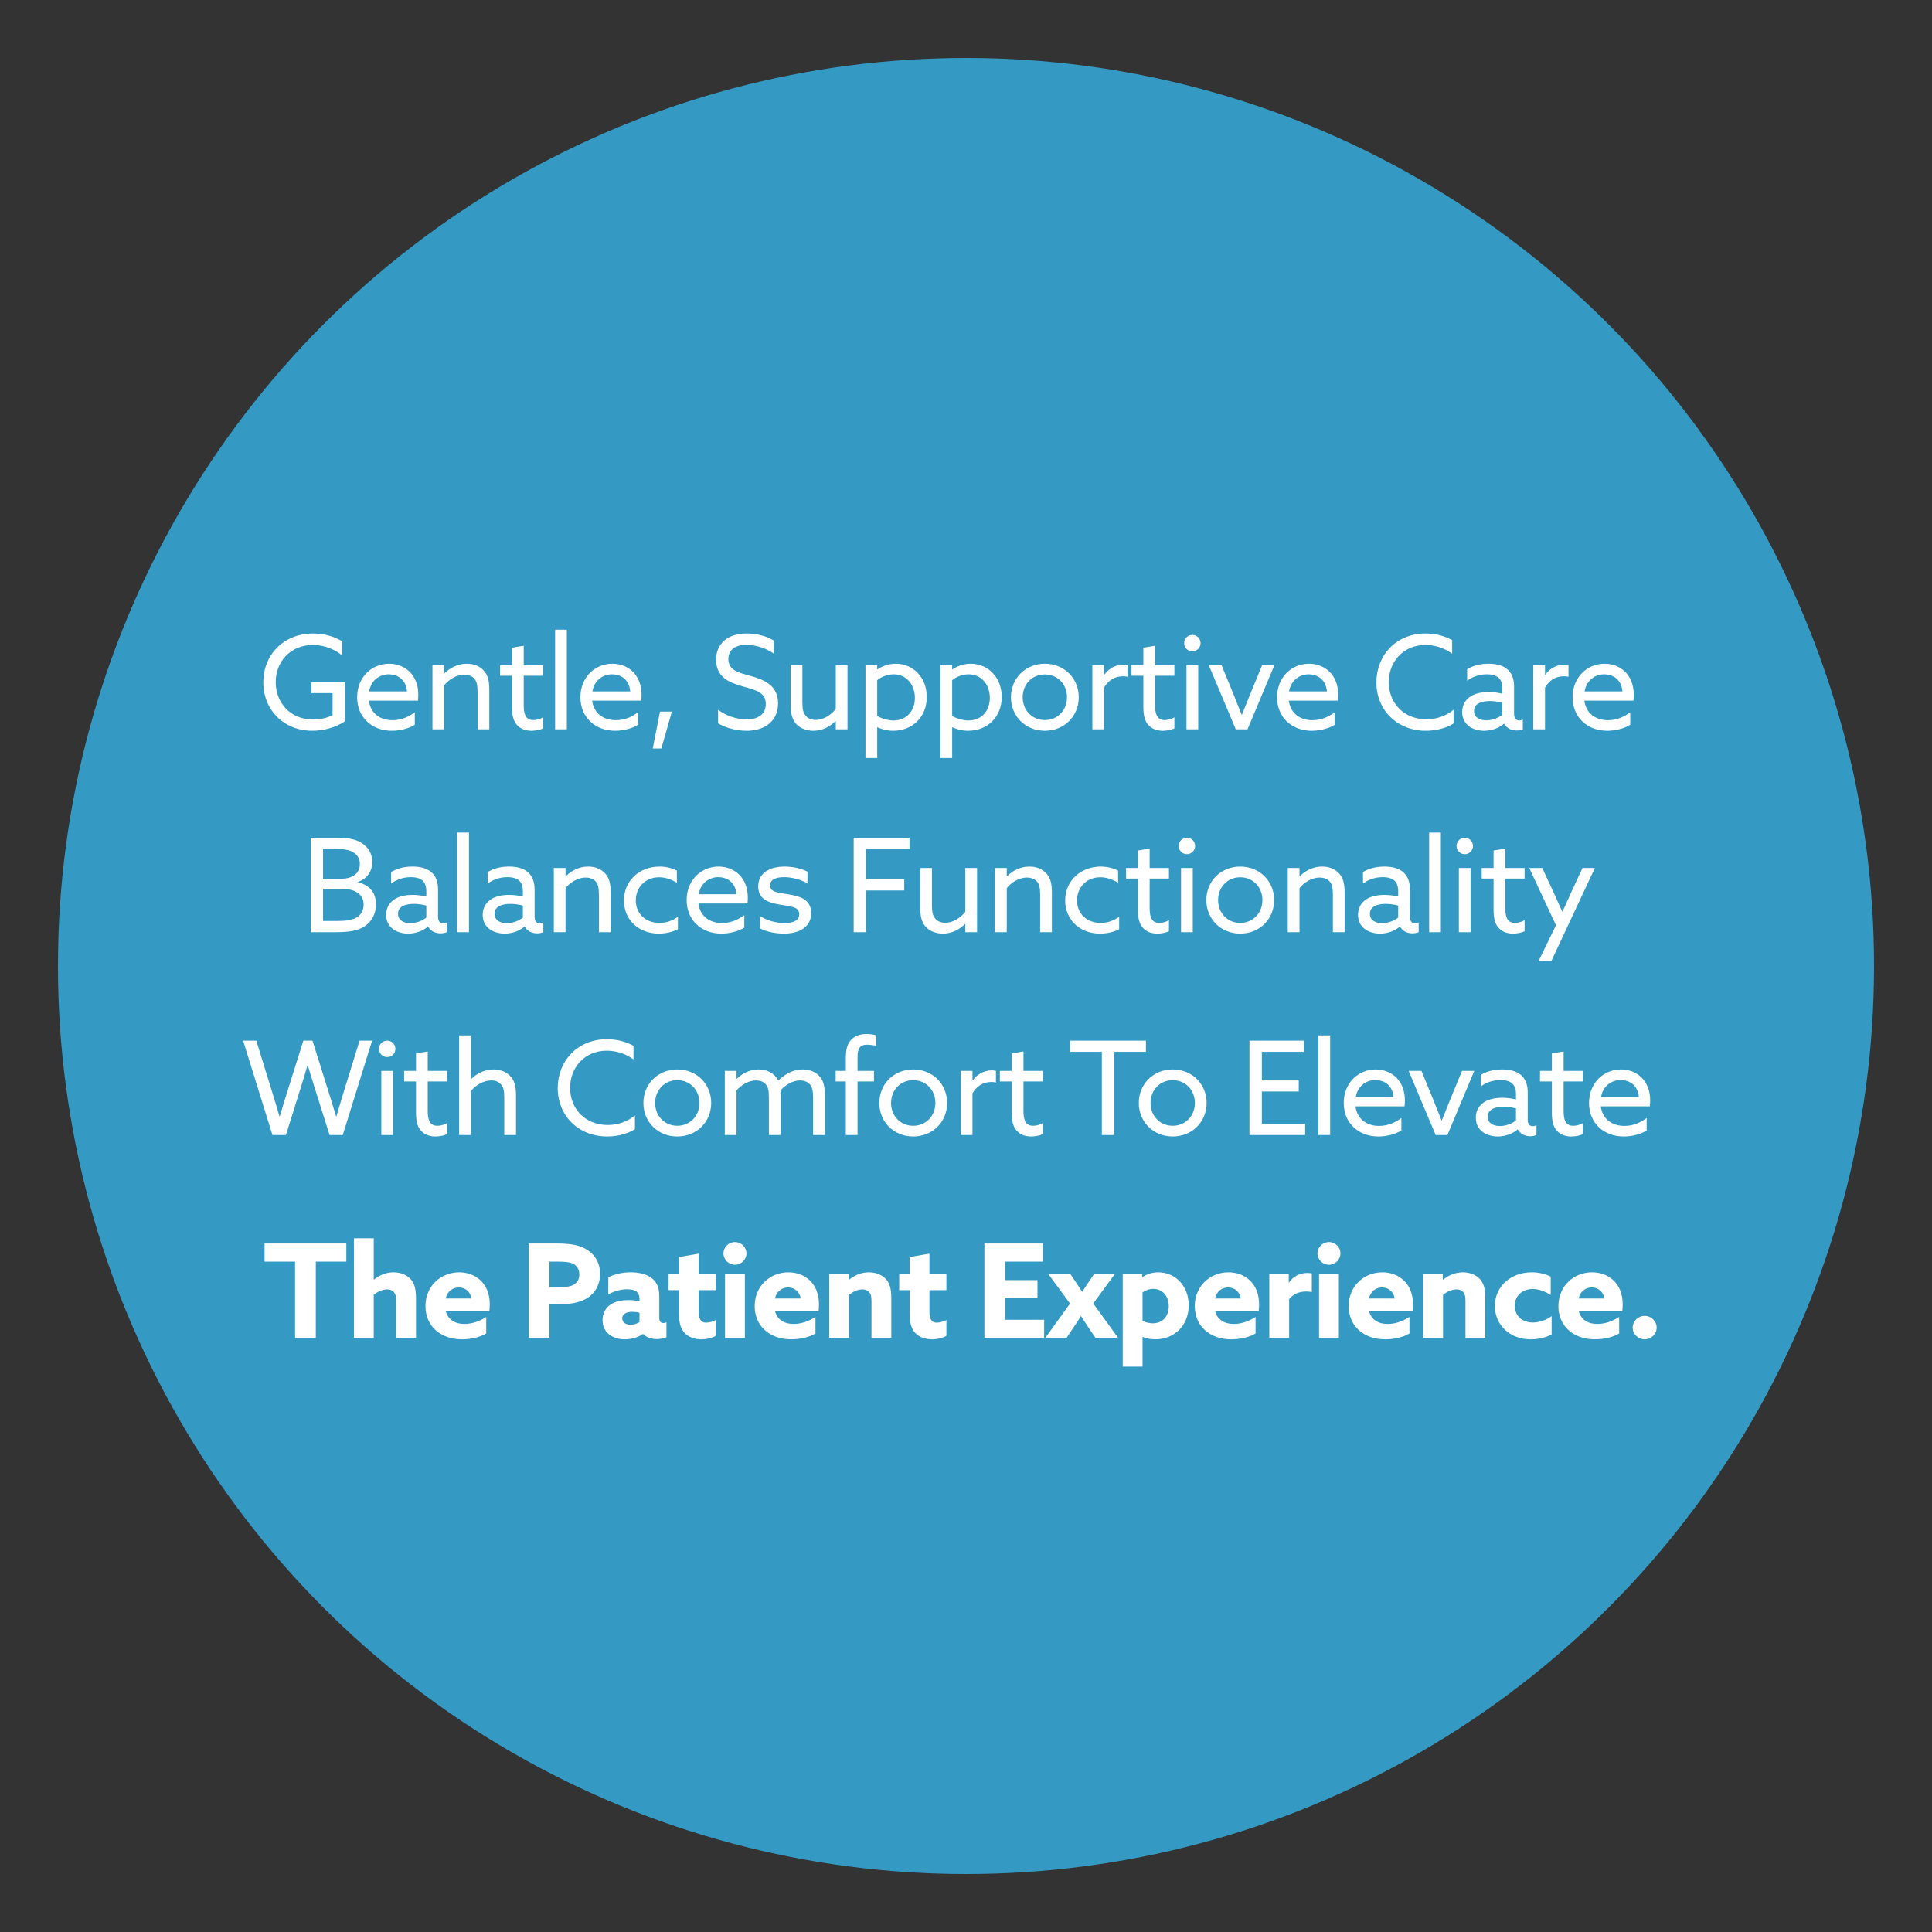 <svg width="400" height="400" viewBox="0 0 400 400" fill="none" xmlns="http://www.w3.org/2000/svg">
<rect x="0" y="0" width="400" height="400" fill="#333333" stroke="none"/>
<circle cx="200" cy="200" r="188" fill="#349AC4"/>
<path d="M54.52 141.28C54.52 135.529 58.759 131.155 64.834 131.155C67.372 131.155 69.424 131.911 70.828 132.775V135.691C69.262 134.395 67.102 133.531 64.78 133.531C60.19 133.531 57.085 136.933 57.085 141.226C57.085 145.384 60.001 148.975 64.861 148.975C66.373 148.975 67.777 148.624 68.857 148.057V143.494H64.483V141.226H71.422V149.326C69.694 150.514 67.156 151.297 64.645 151.297C58.867 151.297 54.52 147.085 54.52 141.28ZM86.525 145.06H76.373C76.724 147.679 78.668 149.11 81.287 149.11C83.123 149.11 84.662 148.381 85.877 147.463V150.055C84.689 150.811 82.853 151.297 81.125 151.297C77.021 151.297 73.943 148.543 73.943 144.358C73.943 140.173 76.994 137.419 80.558 137.419C83.798 137.419 86.606 139.687 86.606 143.845C86.606 144.25 86.579 144.736 86.525 145.06ZM80.504 139.606C78.749 139.606 76.859 140.686 76.427 143.143H84.257C84.041 140.497 82.097 139.606 80.504 139.606ZM89.534 151V137.716H91.965V139.39L92.019 139.417C93.18 138.256 94.799 137.419 96.662 137.419C98.121 137.419 99.362 137.932 100.199 138.877C100.928 139.714 101.306 140.74 101.306 142.792V151H98.876V143.251C98.876 141.874 98.688 141.064 98.255 140.551C97.716 139.903 96.852 139.687 96.123 139.687C94.611 139.687 92.909 140.632 91.965 141.901V151H89.534ZM106.998 150.055C106.35 149.326 105.999 148.246 105.999 146.383V139.903H103.542V137.716H105.999V134.098L108.429 133.693V137.716H112.425V139.903H108.429V145.924C108.429 147.571 108.672 149.083 110.427 149.083C111.129 149.083 111.912 148.84 112.425 148.516V150.811C111.885 151.081 110.94 151.297 110.022 151.297C109.05 151.297 107.862 151.054 106.998 150.055ZM114.927 151V130.372H117.357V151H114.927ZM132.748 145.06H122.596C122.947 147.679 124.891 149.11 127.51 149.11C129.346 149.11 130.885 148.381 132.1 147.463V150.055C130.912 150.811 129.076 151.297 127.348 151.297C123.244 151.297 120.166 148.543 120.166 144.358C120.166 140.173 123.217 137.419 126.781 137.419C130.021 137.419 132.829 139.687 132.829 143.845C132.829 144.25 132.802 144.736 132.748 145.06ZM126.727 139.606C124.972 139.606 123.082 140.686 122.65 143.143H130.48C130.264 140.497 128.32 139.606 126.727 139.606ZM135.137 154.969L136.649 147.328H139.106L136.919 154.969H135.137ZM148.668 149.758V146.95C150.504 148.354 152.853 148.948 154.581 148.948C156.903 148.948 158.55 147.895 158.55 145.762C158.55 143.251 156.255 142.819 153.69 142.09C150.936 141.307 148.263 140.173 148.263 136.609C148.263 133.153 150.774 131.155 154.581 131.155C156.417 131.155 158.631 131.614 160.197 132.613V135.313C158.415 134.071 156.201 133.504 154.527 133.504C152.34 133.504 150.801 134.449 150.801 136.447C150.801 138.877 153.069 139.282 155.445 139.957C158.28 140.767 161.088 141.901 161.088 145.627C161.088 149.191 158.469 151.297 154.554 151.297C152.664 151.297 150.369 150.784 148.668 149.758ZM164.775 149.812C164.019 148.921 163.695 147.733 163.695 145.843V137.716H166.125V145.384C166.125 146.842 166.314 147.598 166.773 148.138C167.313 148.813 168.096 149.056 168.879 149.056C170.526 149.056 172.092 147.976 173.037 146.788V137.716H175.467V151H173.037V149.326L172.983 149.299C171.822 150.46 170.229 151.297 168.393 151.297C167.043 151.297 165.666 150.838 164.775 149.812ZM181.617 150.595V156.94H179.187V137.716H181.617V138.58L181.671 138.607C182.589 137.959 183.885 137.419 185.451 137.419C189.015 137.419 191.877 140.2 191.877 144.304C191.877 148.57 188.772 151.297 184.938 151.297C183.615 151.297 182.508 150.973 181.671 150.568L181.617 150.595ZM181.617 148.246C182.454 148.705 183.696 149.164 184.992 149.164C187.638 149.164 189.42 147.22 189.42 144.493C189.42 141.793 187.692 139.606 185.046 139.606C183.858 139.606 182.562 140.038 181.617 140.821V148.246ZM197.135 150.595V156.94H194.705V137.716H197.135V138.58L197.189 138.607C198.107 137.959 199.403 137.419 200.969 137.419C204.533 137.419 207.395 140.2 207.395 144.304C207.395 148.57 204.29 151.297 200.456 151.297C199.133 151.297 198.026 150.973 197.189 150.568L197.135 150.595ZM197.135 148.246C197.972 148.705 199.214 149.164 200.51 149.164C203.156 149.164 204.938 147.22 204.938 144.493C204.938 141.793 203.21 139.606 200.564 139.606C199.376 139.606 198.08 140.038 197.135 140.821V148.246ZM209.304 144.358C209.304 140.443 212.301 137.419 216.324 137.419C220.347 137.419 223.344 140.443 223.344 144.358C223.344 148.273 220.347 151.297 216.324 151.297C212.301 151.297 209.304 148.273 209.304 144.358ZM211.734 144.358C211.734 147.031 213.678 149.083 216.324 149.083C218.97 149.083 220.914 147.031 220.914 144.358C220.914 141.685 218.97 139.633 216.324 139.633C213.678 139.633 211.734 141.685 211.734 144.358ZM226.162 151V137.716H228.592V139.66L228.646 139.687C229.564 138.391 231.022 137.608 232.588 137.608C232.858 137.608 233.155 137.635 233.452 137.716V140.119C233.128 140.038 232.804 140.011 232.507 140.011C230.698 140.011 229.429 140.929 228.592 142.36V151H226.162ZM237.719 150.055C237.071 149.326 236.72 148.246 236.72 146.383V139.903H234.263V137.716H236.72V134.098L239.15 133.693V137.716H243.146V139.903H239.15V145.924C239.15 147.571 239.393 149.083 241.148 149.083C241.85 149.083 242.633 148.84 243.146 148.516V150.811C242.606 151.081 241.661 151.297 240.743 151.297C239.771 151.297 238.583 151.054 237.719 150.055ZM245.162 133.153C245.162 132.208 245.918 131.452 246.863 131.452C247.808 131.452 248.564 132.208 248.564 133.153C248.564 134.098 247.808 134.854 246.863 134.854C245.918 134.854 245.162 134.098 245.162 133.153ZM245.648 151V137.716H248.078V151H245.648ZM255.856 151L250.267 137.716H252.913L255.37 143.71C255.964 145.168 256.504 146.518 257.071 147.976H257.125C257.719 146.464 258.286 145.06 258.907 143.548L261.31 137.716H263.848L258.286 151H255.856ZM276.983 145.06H266.831C267.182 147.679 269.126 149.11 271.745 149.11C273.581 149.11 275.12 148.381 276.335 147.463V150.055C275.147 150.811 273.311 151.297 271.583 151.297C267.479 151.297 264.401 148.543 264.401 144.358C264.401 140.173 267.452 137.419 271.016 137.419C274.256 137.419 277.064 139.687 277.064 143.845C277.064 144.25 277.037 144.736 276.983 145.06ZM270.962 139.606C269.207 139.606 267.317 140.686 266.885 143.143H274.715C274.499 140.497 272.555 139.606 270.962 139.606ZM284.966 141.28C284.966 135.718 289.016 131.155 295.145 131.155C297.197 131.155 299.114 131.668 300.653 132.532V135.34C299.195 134.26 297.197 133.531 295.118 133.531C290.663 133.531 287.531 136.879 287.531 141.226C287.531 145.573 290.663 148.921 295.334 148.921C297.494 148.921 299.411 148.192 300.95 146.95V149.785C299.384 150.784 297.251 151.297 295.199 151.297C289.259 151.297 284.966 147.004 284.966 141.28ZM307.291 151.297C306.211 151.297 305.023 151.027 304.132 150.352C303.268 149.704 302.728 148.705 302.728 147.409C302.728 145.924 303.43 144.844 304.483 144.169C305.482 143.521 306.832 143.278 308.209 143.278C309.235 143.278 310.18 143.413 311.044 143.629V142.522C311.044 141.55 310.801 140.821 310.288 140.335C309.775 139.876 308.965 139.606 307.831 139.606C306.157 139.606 304.753 140.2 303.754 140.929V138.553C304.78 137.932 306.211 137.419 308.182 137.419C309.802 137.419 311.206 137.77 312.151 138.634C312.934 139.336 313.474 140.47 313.474 142.117V147.76C313.474 148.57 313.771 149.164 314.5 149.164C314.77 149.164 315.067 149.083 315.283 148.975V151C314.959 151.135 314.5 151.243 313.987 151.243C312.934 151.243 311.935 150.784 311.422 149.839H311.368C310.612 150.541 309.073 151.297 307.291 151.297ZM307.723 149.137C308.992 149.137 310.234 148.624 311.044 147.976V145.492C310.315 145.276 309.289 145.141 308.452 145.141C306.805 145.141 305.185 145.627 305.185 147.193C305.185 148.489 306.292 149.137 307.723 149.137ZM317.449 151V137.716H319.879V139.66L319.933 139.687C320.851 138.391 322.309 137.608 323.875 137.608C324.145 137.608 324.442 137.635 324.739 137.716V140.119C324.415 140.038 324.091 140.011 323.794 140.011C321.985 140.011 320.716 140.929 319.879 142.36V151H317.449ZM338.171 145.06H328.019C328.37 147.679 330.314 149.11 332.933 149.11C334.769 149.11 336.308 148.381 337.523 147.463V150.055C336.335 150.811 334.499 151.297 332.771 151.297C328.667 151.297 325.589 148.543 325.589 144.358C325.589 140.173 328.64 137.419 332.204 137.419C335.444 137.419 338.252 139.687 338.252 143.845C338.252 144.25 338.225 144.736 338.171 145.06ZM332.15 139.606C330.395 139.606 328.505 140.686 328.073 143.143H335.903C335.687 140.497 333.743 139.606 332.15 139.606ZM64.321 193V173.452H69.559C71.935 173.452 73.447 173.668 74.77 174.478C76.255 175.369 77.065 176.719 77.065 178.474C77.065 180.715 75.715 182.038 74.095 182.605V182.659C76.39 183.199 77.848 184.711 77.848 187.222C77.848 189.085 77.038 190.705 75.607 191.704C74.23 192.676 72.34 193 69.505 193H64.321ZM66.886 181.93H70.747C72.718 181.93 74.5 181.012 74.5 178.906C74.5 177.691 73.933 176.935 73.123 176.449C72.205 175.909 71.152 175.774 69.208 175.774H66.886V181.93ZM66.886 190.678H69.667C71.881 190.678 73.123 190.462 74.014 189.841C74.635 189.409 75.283 188.626 75.283 187.303C75.283 185.17 73.582 184.009 70.666 184.009H66.886V190.678ZM84.512 193.297C83.432 193.297 82.244 193.027 81.353 192.352C80.489 191.704 79.949 190.705 79.949 189.409C79.949 187.924 80.651 186.844 81.704 186.169C82.703 185.521 84.053 185.278 85.43 185.278C86.456 185.278 87.401 185.413 88.265 185.629V184.522C88.265 183.55 88.022 182.821 87.509 182.335C86.996 181.876 86.186 181.606 85.052 181.606C83.378 181.606 81.974 182.2 80.975 182.929V180.553C82.001 179.932 83.432 179.419 85.403 179.419C87.023 179.419 88.427 179.77 89.372 180.634C90.155 181.336 90.695 182.47 90.695 184.117V189.76C90.695 190.57 90.992 191.164 91.721 191.164C91.991 191.164 92.288 191.083 92.504 190.975V193C92.18 193.135 91.721 193.243 91.208 193.243C90.155 193.243 89.156 192.784 88.643 191.839H88.589C87.833 192.541 86.294 193.297 84.512 193.297ZM84.944 191.137C86.213 191.137 87.455 190.624 88.265 189.976V187.492C87.536 187.276 86.51 187.141 85.673 187.141C84.026 187.141 82.406 187.627 82.406 189.193C82.406 190.489 83.513 191.137 84.944 191.137ZM94.67 193V172.372H97.1V193H94.67ZM104.499 193.297C103.419 193.297 102.231 193.027 101.34 192.352C100.476 191.704 99.936 190.705 99.936 189.409C99.936 187.924 100.638 186.844 101.691 186.169C102.69 185.521 104.04 185.278 105.417 185.278C106.443 185.278 107.388 185.413 108.252 185.629V184.522C108.252 183.55 108.009 182.821 107.496 182.335C106.983 181.876 106.173 181.606 105.039 181.606C103.365 181.606 101.961 182.2 100.962 182.929V180.553C101.988 179.932 103.419 179.419 105.39 179.419C107.01 179.419 108.414 179.77 109.359 180.634C110.142 181.336 110.682 182.47 110.682 184.117V189.76C110.682 190.57 110.979 191.164 111.708 191.164C111.978 191.164 112.275 191.083 112.491 190.975V193C112.167 193.135 111.708 193.243 111.195 193.243C110.142 193.243 109.143 192.784 108.63 191.839H108.576C107.82 192.541 106.281 193.297 104.499 193.297ZM104.931 191.137C106.2 191.137 107.442 190.624 108.252 189.976V187.492C107.523 187.276 106.497 187.141 105.66 187.141C104.013 187.141 102.393 187.627 102.393 189.193C102.393 190.489 103.5 191.137 104.931 191.137ZM114.657 193V179.716H117.087V181.39L117.141 181.417C118.302 180.256 119.922 179.419 121.785 179.419C123.243 179.419 124.485 179.932 125.322 180.877C126.051 181.714 126.429 182.74 126.429 184.792V193H123.999V185.251C123.999 183.874 123.81 183.064 123.378 182.551C122.838 181.903 121.974 181.687 121.245 181.687C119.733 181.687 118.032 182.632 117.087 183.901V193H114.657ZM140.356 189.787V192.379C139.222 193 137.737 193.297 136.387 193.297C132.175 193.297 129.178 190.381 129.178 186.439C129.178 182.335 132.418 179.419 136.549 179.419C137.926 179.419 139.195 179.77 140.14 180.256V182.767C139.033 182.065 137.737 181.633 136.441 181.633C133.552 181.633 131.635 183.766 131.635 186.439C131.635 189.166 133.66 191.083 136.522 191.083C138.034 191.083 139.357 190.57 140.356 189.787ZM154.746 187.06H144.594C144.945 189.679 146.889 191.11 149.508 191.11C151.344 191.11 152.883 190.381 154.098 189.463V192.055C152.91 192.811 151.074 193.297 149.346 193.297C145.242 193.297 142.164 190.543 142.164 186.358C142.164 182.173 145.215 179.419 148.779 179.419C152.019 179.419 154.827 181.687 154.827 185.845C154.827 186.25 154.8 186.736 154.746 187.06ZM148.725 181.606C146.97 181.606 145.08 182.686 144.648 185.143H152.478C152.262 182.497 150.318 181.606 148.725 181.606ZM157.378 192.217V189.679C158.89 190.651 160.807 191.11 162.454 191.11C164.29 191.11 165.478 190.57 165.478 189.274C165.478 187.681 163.561 187.654 161.509 187.303C158.971 186.871 156.973 186.115 156.973 183.496C157 180.742 159.349 179.419 162.427 179.419C164.02 179.419 165.856 179.77 167.179 180.472V182.902C165.694 182.038 163.858 181.606 162.319 181.606C160.618 181.606 159.43 182.119 159.43 183.307C159.43 184.819 161.32 184.819 163.291 185.17C165.829 185.602 167.935 186.304 167.935 189.058C167.935 192.136 165.181 193.297 162.346 193.297C160.645 193.297 158.755 192.946 157.378 192.217ZM176.743 193V173.452H188.299V175.774H179.308V182.065H187.219V184.36H179.308V193H176.743ZM191.597 191.812C190.841 190.921 190.517 189.733 190.517 187.843V179.716H192.947V187.384C192.947 188.842 193.136 189.598 193.595 190.138C194.135 190.813 194.918 191.056 195.701 191.056C197.348 191.056 198.914 189.976 199.859 188.788V179.716H202.289V193H199.859V191.326L199.805 191.299C198.644 192.46 197.051 193.297 195.215 193.297C193.865 193.297 192.488 192.838 191.597 191.812ZM206.01 193V179.716H208.44V181.39L208.494 181.417C209.655 180.256 211.275 179.419 213.138 179.419C214.596 179.419 215.838 179.932 216.675 180.877C217.404 181.714 217.782 182.74 217.782 184.792V193H215.352V185.251C215.352 183.874 215.163 183.064 214.731 182.551C214.191 181.903 213.327 181.687 212.598 181.687C211.086 181.687 209.385 182.632 208.44 183.901V193H206.01ZM231.708 189.787V192.379C230.574 193 229.089 193.297 227.739 193.297C223.527 193.297 220.53 190.381 220.53 186.439C220.53 182.335 223.77 179.419 227.901 179.419C229.278 179.419 230.547 179.77 231.492 180.256V182.767C230.385 182.065 229.089 181.633 227.793 181.633C224.904 181.633 222.987 183.766 222.987 186.439C222.987 189.166 225.012 191.083 227.874 191.083C229.386 191.083 230.709 190.57 231.708 189.787ZM236.592 192.055C235.944 191.326 235.593 190.246 235.593 188.383V181.903H233.136V179.716H235.593V176.098L238.023 175.693V179.716H242.019V181.903H238.023V187.924C238.023 189.571 238.266 191.083 240.021 191.083C240.723 191.083 241.506 190.84 242.019 190.516V192.811C241.479 193.081 240.534 193.297 239.616 193.297C238.644 193.297 237.456 193.054 236.592 192.055ZM244.035 175.153C244.035 174.208 244.791 173.452 245.736 173.452C246.681 173.452 247.437 174.208 247.437 175.153C247.437 176.098 246.681 176.854 245.736 176.854C244.791 176.854 244.035 176.098 244.035 175.153ZM244.521 193V179.716H246.951V193H244.521ZM249.76 186.358C249.76 182.443 252.757 179.419 256.78 179.419C260.803 179.419 263.8 182.443 263.8 186.358C263.8 190.273 260.803 193.297 256.78 193.297C252.757 193.297 249.76 190.273 249.76 186.358ZM252.19 186.358C252.19 189.031 254.134 191.083 256.78 191.083C259.426 191.083 261.37 189.031 261.37 186.358C261.37 183.685 259.426 181.633 256.78 181.633C254.134 181.633 252.19 183.685 252.19 186.358ZM266.618 193V179.716H269.048V181.39L269.102 181.417C270.263 180.256 271.883 179.419 273.746 179.419C275.204 179.419 276.446 179.932 277.283 180.877C278.012 181.714 278.39 182.74 278.39 184.792V193H275.96V185.251C275.96 183.874 275.771 183.064 275.339 182.551C274.799 181.903 273.935 181.687 273.206 181.687C271.694 181.687 269.993 182.632 269.048 183.901V193H266.618ZM285.728 193.297C284.648 193.297 283.46 193.027 282.569 192.352C281.705 191.704 281.165 190.705 281.165 189.409C281.165 187.924 281.867 186.844 282.92 186.169C283.919 185.521 285.269 185.278 286.646 185.278C287.672 185.278 288.617 185.413 289.481 185.629V184.522C289.481 183.55 289.238 182.821 288.725 182.335C288.212 181.876 287.402 181.606 286.268 181.606C284.594 181.606 283.19 182.2 282.191 182.929V180.553C283.217 179.932 284.648 179.419 286.619 179.419C288.239 179.419 289.643 179.77 290.588 180.634C291.371 181.336 291.911 182.47 291.911 184.117V189.76C291.911 190.57 292.208 191.164 292.937 191.164C293.207 191.164 293.504 191.083 293.72 190.975V193C293.396 193.135 292.937 193.243 292.424 193.243C291.371 193.243 290.372 192.784 289.859 191.839H289.805C289.049 192.541 287.51 193.297 285.728 193.297ZM286.16 191.137C287.429 191.137 288.671 190.624 289.481 189.976V187.492C288.752 187.276 287.726 187.141 286.889 187.141C285.242 187.141 283.622 187.627 283.622 189.193C283.622 190.489 284.729 191.137 286.16 191.137ZM295.886 193V172.372H298.316V193H295.886ZM301.557 175.153C301.557 174.208 302.313 173.452 303.258 173.452C304.203 173.452 304.959 174.208 304.959 175.153C304.959 176.098 304.203 176.854 303.258 176.854C302.313 176.854 301.557 176.098 301.557 175.153ZM302.043 193V179.716H304.473V193H302.043ZM310.226 192.055C309.578 191.326 309.227 190.246 309.227 188.383V181.903H306.77V179.716H309.227V176.098L311.657 175.693V179.716H315.653V181.903H311.657V187.924C311.657 189.571 311.9 191.083 313.655 191.083C314.357 191.083 315.14 190.84 315.653 190.516V192.811C315.113 193.081 314.168 193.297 313.25 193.297C312.278 193.297 311.09 193.054 310.226 192.055ZM321.206 198.94H318.56L322.151 191.569L316.616 179.716H319.316L321.638 184.738C322.259 186.088 322.907 187.519 323.447 188.734H323.501C324.095 187.411 324.689 186.088 325.31 184.738L327.632 179.716H330.197L321.206 198.94ZM56.411 235L50.336 215.452H53.063L56.33 226.036C56.843 227.683 57.383 229.465 57.869 231.139H57.923C58.409 229.465 58.949 227.737 59.489 226.009L62.81 215.452H64.7L68.021 226.036C68.561 227.764 69.074 229.411 69.587 231.139H69.641C70.127 229.465 70.667 227.683 71.18 226.009L74.447 215.452H77.039L70.964 235H68.237L65.105 225.064C64.619 223.525 64.16 222.013 63.728 220.528H63.674C63.242 222.013 62.783 223.552 62.297 225.091L59.192 235H56.411ZM78.462 217.153C78.462 216.208 79.218 215.452 80.162 215.452C81.108 215.452 81.864 216.208 81.864 217.153C81.864 218.098 81.108 218.854 80.162 218.854C79.218 218.854 78.462 218.098 78.462 217.153ZM78.948 235V221.716H81.377V235H78.948ZM87.13 234.055C86.482 233.326 86.131 232.246 86.131 230.383V223.903H83.674V221.716H86.131V218.098L88.561 217.693V221.716H92.557V223.903H88.561V229.924C88.561 231.571 88.804 233.083 90.559 233.083C91.261 233.083 92.044 232.84 92.557 232.516V234.811C92.017 235.081 91.072 235.297 90.154 235.297C89.182 235.297 87.994 235.054 87.13 234.055ZM95.059 235V214.372H97.489V223.39L97.543 223.417C98.704 222.256 100.324 221.419 102.187 221.419C103.645 221.419 104.887 221.932 105.724 222.877C106.453 223.714 106.831 224.74 106.831 226.792V235H104.401V227.251C104.401 225.766 104.212 225.064 103.753 224.551C103.24 223.957 102.565 223.687 101.728 223.687C100.135 223.687 98.488 224.659 97.489 225.901V235H95.059ZM115.471 225.28C115.471 219.718 119.521 215.155 125.65 215.155C127.702 215.155 129.619 215.668 131.158 216.532V219.34C129.7 218.26 127.702 217.531 125.623 217.531C121.168 217.531 118.036 220.879 118.036 225.226C118.036 229.573 121.168 232.921 125.839 232.921C127.999 232.921 129.916 232.192 131.455 230.95V233.785C129.889 234.784 127.756 235.297 125.704 235.297C119.764 235.297 115.471 231.004 115.471 225.28ZM133.206 228.358C133.206 224.443 136.203 221.419 140.226 221.419C144.249 221.419 147.246 224.443 147.246 228.358C147.246 232.273 144.249 235.297 140.226 235.297C136.203 235.297 133.206 232.273 133.206 228.358ZM135.636 228.358C135.636 231.031 137.58 233.083 140.226 233.083C142.872 233.083 144.816 231.031 144.816 228.358C144.816 225.685 142.872 223.633 140.226 223.633C137.58 223.633 135.636 225.685 135.636 228.358ZM168.342 235V227.143C168.342 225.874 168.153 225.064 167.667 224.497C167.154 223.903 166.344 223.687 165.642 223.687C164.103 223.687 162.51 224.686 161.592 225.766C161.619 226.063 161.619 226.387 161.619 226.711V235H159.189V227.143C159.189 225.712 159.027 225.064 158.568 224.524C158.028 223.903 157.299 223.687 156.543 223.687C154.977 223.687 153.411 224.659 152.493 225.766V235H150.063V221.716H152.493V223.336L152.547 223.363C153.654 222.256 155.22 221.419 157.056 221.419C158.703 221.419 160.323 222.121 161.133 223.714C162.726 222.202 164.346 221.419 166.182 221.419C167.613 221.419 168.855 221.905 169.665 222.823C170.475 223.714 170.772 224.902 170.772 226.711V235H168.342ZM175.115 235V223.903H173.009V221.716H175.115V219.178C175.115 217.45 175.358 216.1 176.303 215.182C177.14 214.372 178.274 214.075 179.408 214.075C180.164 214.075 180.947 214.21 181.406 214.345V216.532C180.893 216.397 180.029 216.289 179.516 216.289C177.842 216.289 177.545 217.423 177.545 218.827V221.716H180.947V223.903H177.545V235H175.115ZM182.052 228.358C182.052 224.443 185.049 221.419 189.072 221.419C193.095 221.419 196.092 224.443 196.092 228.358C196.092 232.273 193.095 235.297 189.072 235.297C185.049 235.297 182.052 232.273 182.052 228.358ZM184.482 228.358C184.482 231.031 186.426 233.083 189.072 233.083C191.718 233.083 193.662 231.031 193.662 228.358C193.662 225.685 191.718 223.633 189.072 223.633C186.426 223.633 184.482 225.685 184.482 228.358ZM198.91 235V221.716H201.34V223.66L201.394 223.687C202.312 222.391 203.77 221.608 205.336 221.608C205.606 221.608 205.903 221.635 206.2 221.716V224.119C205.876 224.038 205.552 224.011 205.255 224.011C203.446 224.011 202.177 224.929 201.34 226.36V235H198.91ZM210.467 234.055C209.819 233.326 209.468 232.246 209.468 230.383V223.903H207.011V221.716H209.468V218.098L211.898 217.693V221.716H215.894V223.903H211.898V229.924C211.898 231.571 212.141 233.083 213.896 233.083C214.598 233.083 215.381 232.84 215.894 232.516V234.811C215.354 235.081 214.409 235.297 213.491 235.297C212.519 235.297 211.331 235.054 210.467 234.055ZM228.124 235V217.774H221.563V215.452H237.25V217.774H230.689V235H228.124ZM235.778 228.358C235.778 224.443 238.775 221.419 242.798 221.419C246.821 221.419 249.818 224.443 249.818 228.358C249.818 232.273 246.821 235.297 242.798 235.297C238.775 235.297 235.778 232.273 235.778 228.358ZM238.208 228.358C238.208 231.031 240.152 233.083 242.798 233.083C245.444 233.083 247.388 231.031 247.388 228.358C247.388 225.685 245.444 223.633 242.798 223.633C240.152 223.633 238.208 225.685 238.208 228.358ZM258.689 235V215.452H269.975V217.774H261.254V223.687H268.895V225.982H261.254V232.678H270.218V235H258.689ZM272.966 235V214.372H275.396V235H272.966ZM290.787 229.06H280.635C280.986 231.679 282.93 233.11 285.549 233.11C287.385 233.11 288.924 232.381 290.139 231.463V234.055C288.951 234.811 287.115 235.297 285.387 235.297C281.283 235.297 278.205 232.543 278.205 228.358C278.205 224.173 281.256 221.419 284.82 221.419C288.06 221.419 290.868 223.687 290.868 227.845C290.868 228.25 290.841 228.736 290.787 229.06ZM284.766 223.606C283.011 223.606 281.121 224.686 280.689 227.143H288.519C288.303 224.497 286.359 223.606 284.766 223.606ZM297.24 235L291.651 221.716H294.297L296.754 227.71C297.348 229.168 297.888 230.518 298.455 231.976H298.509C299.103 230.464 299.67 229.06 300.291 227.548L302.694 221.716H305.232L299.67 235H297.24ZM310.112 235.297C309.032 235.297 307.844 235.027 306.953 234.352C306.089 233.704 305.549 232.705 305.549 231.409C305.549 229.924 306.251 228.844 307.304 228.169C308.303 227.521 309.653 227.278 311.03 227.278C312.056 227.278 313.001 227.413 313.865 227.629V226.522C313.865 225.55 313.622 224.821 313.109 224.335C312.596 223.876 311.786 223.606 310.652 223.606C308.978 223.606 307.574 224.2 306.575 224.929V222.553C307.601 221.932 309.032 221.419 311.003 221.419C312.623 221.419 314.027 221.77 314.972 222.634C315.755 223.336 316.295 224.47 316.295 226.117V231.76C316.295 232.57 316.592 233.164 317.321 233.164C317.591 233.164 317.888 233.083 318.104 232.975V235C317.78 235.135 317.321 235.243 316.808 235.243C315.755 235.243 314.756 234.784 314.243 233.839H314.189C313.433 234.541 311.894 235.297 310.112 235.297ZM310.544 233.137C311.813 233.137 313.055 232.624 313.865 231.976V229.492C313.136 229.276 312.11 229.141 311.273 229.141C309.626 229.141 308.006 229.627 308.006 231.193C308.006 232.489 309.113 233.137 310.544 233.137ZM322.296 234.055C321.648 233.326 321.297 232.246 321.297 230.383V223.903H318.84V221.716H321.297V218.098L323.727 217.693V221.716H327.723V223.903H323.727V229.924C323.727 231.571 323.97 233.083 325.725 233.083C326.427 233.083 327.21 232.84 327.723 232.516V234.811C327.183 235.081 326.238 235.297 325.32 235.297C324.348 235.297 323.16 235.054 322.296 234.055ZM341.572 229.06H331.42C331.771 231.679 333.715 233.11 336.334 233.11C338.17 233.11 339.709 232.381 340.924 231.463V234.055C339.736 234.811 337.9 235.297 336.172 235.297C332.068 235.297 328.99 232.543 328.99 228.358C328.99 224.173 332.041 221.419 335.605 221.419C338.845 221.419 341.653 223.687 341.653 227.845C341.653 228.25 341.626 228.736 341.572 229.06ZM335.551 223.606C333.796 223.606 331.906 224.686 331.474 227.143H339.304C339.088 224.497 337.144 223.606 335.551 223.606ZM61.092 277V261.205H54.774V257.452H71.703V261.205H65.385V277H61.092ZM73.275 277V256.372H77.379V264.904L77.433 264.931C78.405 264.121 79.809 263.419 81.483 263.419C82.887 263.419 84.129 263.905 84.966 264.769C85.776 265.633 86.127 266.794 86.127 268.711V277H82.023V269.386C82.023 268.387 81.888 267.901 81.564 267.523C81.213 267.118 80.727 266.956 80.16 266.956C79.107 266.956 78.108 267.496 77.379 268.063V277H73.275ZM101.318 271.438H92.3C92.759 273.274 94.271 274.111 96.161 274.111C97.646 274.111 99.266 273.598 100.67 272.653V276.082C99.374 276.892 97.376 277.297 95.621 277.297C91.247 277.297 88.088 274.57 88.088 270.412C88.088 266.173 91.382 263.419 95.054 263.419C98.321 263.419 101.399 265.579 101.399 270.034C101.399 270.493 101.372 271.087 101.318 271.438ZM92.273 268.846H97.619C97.376 267.415 96.323 266.551 95 266.551C93.731 266.551 92.624 267.334 92.273 268.846ZM109.468 277V257.452H115.273C117.595 257.452 119.539 257.668 121.078 258.478C122.779 259.369 124.237 261.07 124.237 263.716C124.237 266.119 123.076 267.874 121.429 268.846C119.917 269.737 117.973 270.061 115.111 270.061H113.761V277H109.468ZM113.761 266.497H115.327C117.028 266.497 118 266.416 118.729 266.011C119.512 265.579 119.944 264.85 119.944 263.878C119.944 262.798 119.458 262.015 118.567 261.61C117.811 261.259 116.731 261.205 115.219 261.205H113.761V266.497ZM133.149 276.19H133.095C132.231 276.811 130.908 277.297 129.396 277.297C128.262 277.297 127.182 277.027 126.318 276.433C125.346 275.758 124.752 274.705 124.752 273.328C124.752 271.87 125.427 270.763 126.372 270.115C127.398 269.413 128.721 269.17 130.098 269.17C130.881 269.17 131.664 269.251 132.393 269.413V268.9C132.393 268.252 132.177 267.766 131.88 267.496C131.502 267.145 130.8 266.929 129.828 266.929C128.343 266.929 126.993 267.415 125.94 267.982V264.445C127.02 263.905 128.64 263.419 130.584 263.419C132.366 263.419 133.959 263.824 135.012 264.688C136.011 265.498 136.497 266.686 136.497 268.36V272.869C136.497 273.49 136.74 273.922 137.307 273.922C137.523 273.922 137.766 273.868 137.982 273.76V276.838C137.523 277.081 136.794 277.243 136.011 277.243C134.931 277.243 133.878 276.946 133.149 276.19ZM132.393 273.733V271.789C131.961 271.654 131.367 271.6 130.935 271.6C129.882 271.6 128.829 271.924 128.829 272.95C128.829 273.814 129.585 274.273 130.53 274.273C131.232 274.273 131.907 274.03 132.393 273.733ZM148.191 273.301V276.568C147.57 276.973 146.355 277.297 145.194 277.297C143.844 277.297 142.575 276.865 141.738 275.974C141.036 275.218 140.577 274.111 140.577 272.005V267.118H138.417V263.716H140.577V260.26L144.681 259.558V263.716H148.191V267.118H144.681V271.573C144.681 272.869 144.978 273.841 146.22 273.841C146.895 273.841 147.651 273.571 148.191 273.301ZM149.788 259.504C149.788 258.208 150.868 257.155 152.164 257.155C153.46 257.155 154.54 258.208 154.54 259.504C154.54 260.8 153.46 261.853 152.164 261.853C150.868 261.853 149.788 260.8 149.788 259.504ZM150.112 277V263.716H154.216V277H150.112ZM169.48 271.438H160.462C160.921 273.274 162.433 274.111 164.323 274.111C165.808 274.111 167.428 273.598 168.832 272.653V276.082C167.536 276.892 165.538 277.297 163.783 277.297C159.409 277.297 156.25 274.57 156.25 270.412C156.25 266.173 159.544 263.419 163.216 263.419C166.483 263.419 169.561 265.579 169.561 270.034C169.561 270.493 169.534 271.087 169.48 271.438ZM160.435 268.846H165.781C165.538 267.415 164.485 266.551 163.162 266.551C161.893 266.551 160.786 267.334 160.435 268.846ZM171.682 277V263.716H175.732V264.931L175.786 264.958C176.812 264.121 178.216 263.419 179.89 263.419C181.294 263.419 182.536 263.905 183.373 264.769C184.183 265.633 184.534 266.794 184.534 268.711V277H180.43V269.386C180.43 268.387 180.295 267.901 179.971 267.523C179.62 267.118 179.134 266.956 178.567 266.956C177.514 266.956 176.515 267.496 175.786 268.063V277H171.682ZM195.944 273.301V276.568C195.323 276.973 194.108 277.297 192.947 277.297C191.597 277.297 190.328 276.865 189.491 275.974C188.789 275.218 188.33 274.111 188.33 272.005V267.118H186.17V263.716H188.33V260.26L192.434 259.558V263.716H195.944V267.118H192.434V271.573C192.434 272.869 192.731 273.841 193.973 273.841C194.648 273.841 195.404 273.571 195.944 273.301ZM203.814 277V257.452H215.883V261.205H208.107V265.039H214.803V268.657H208.107V273.247H216.18V277H203.814ZM216.411 277L221.541 269.899L217.005 263.716H221.568L222.567 265.201C223.08 265.957 223.539 266.659 224.025 267.442H224.079C224.592 266.632 225.078 265.903 225.537 265.228L226.563 263.716H230.856L226.347 269.872L231.504 277H226.806L225.267 274.705C224.727 273.895 224.268 273.193 223.836 272.491H223.782C223.35 273.193 222.891 273.895 222.351 274.705L220.812 277H216.411ZM236.552 276.811V282.94H232.448V263.716H236.471V264.391L236.525 264.418C237.389 263.824 238.496 263.419 239.819 263.419C243.221 263.419 246.11 266.119 246.11 270.25C246.11 274.516 243.059 277.297 239.171 277.297C238.091 277.297 237.227 277.081 236.606 276.784L236.552 276.811ZM236.552 273.463C237.065 273.733 237.821 273.976 238.658 273.976C240.791 273.976 241.979 272.437 241.979 270.466C241.979 268.468 240.791 266.848 238.766 266.848C237.929 266.848 237.146 267.145 236.552 267.577V273.463ZM260.596 271.438H251.578C252.037 273.274 253.549 274.111 255.439 274.111C256.924 274.111 258.544 273.598 259.948 272.653V276.082C258.652 276.892 256.654 277.297 254.899 277.297C250.525 277.297 247.366 274.57 247.366 270.412C247.366 266.173 250.66 263.419 254.332 263.419C257.599 263.419 260.677 265.579 260.677 270.034C260.677 270.493 260.65 271.087 260.596 271.438ZM251.551 268.846H256.897C256.654 267.415 255.601 266.551 254.278 266.551C253.009 266.551 251.902 267.334 251.551 268.846ZM262.797 277V263.716H266.82V265.498L266.874 265.525C267.792 264.229 269.088 263.554 270.735 263.554C271.005 263.554 271.302 263.581 271.599 263.662V267.523C271.275 267.442 270.87 267.388 270.492 267.388C269.061 267.388 267.873 267.82 266.901 268.954V277H262.797ZM272.77 259.504C272.77 258.208 273.85 257.155 275.146 257.155C276.442 257.155 277.522 258.208 277.522 259.504C277.522 260.8 276.442 261.853 275.146 261.853C273.85 261.853 272.77 260.8 272.77 259.504ZM273.094 277V263.716H277.198V277H273.094ZM292.462 271.438H283.444C283.903 273.274 285.415 274.111 287.305 274.111C288.79 274.111 290.41 273.598 291.814 272.653V276.082C290.518 276.892 288.52 277.297 286.765 277.297C282.391 277.297 279.232 274.57 279.232 270.412C279.232 266.173 282.526 263.419 286.198 263.419C289.465 263.419 292.543 265.579 292.543 270.034C292.543 270.493 292.516 271.087 292.462 271.438ZM283.417 268.846H288.763C288.52 267.415 287.467 266.551 286.144 266.551C284.875 266.551 283.768 267.334 283.417 268.846ZM294.664 277V263.716H298.714V264.931L298.768 264.958C299.794 264.121 301.198 263.419 302.872 263.419C304.276 263.419 305.518 263.905 306.355 264.769C307.165 265.633 307.516 266.794 307.516 268.711V277H303.412V269.386C303.412 268.387 303.277 267.901 302.953 267.523C302.602 267.118 302.116 266.956 301.549 266.956C300.496 266.956 299.497 267.496 298.768 268.063V277H294.664ZM321.248 272.491V276.271C319.979 276.973 318.413 277.297 316.901 277.297C312.635 277.297 309.503 274.381 309.503 270.385C309.503 266.2 312.959 263.419 317.117 263.419C318.602 263.419 319.979 263.77 321.059 264.31V268.117C319.871 267.361 318.575 266.875 317.306 266.875C315.119 266.875 313.607 268.36 313.607 270.358C313.607 272.383 315.146 273.814 317.36 273.814C318.656 273.814 320.141 273.328 321.248 272.491ZM335.877 271.438H326.859C327.318 273.274 328.83 274.111 330.72 274.111C332.205 274.111 333.825 273.598 335.229 272.653V276.082C333.933 276.892 331.935 277.297 330.18 277.297C325.806 277.297 322.647 274.57 322.647 270.412C322.647 266.173 325.941 263.419 329.613 263.419C332.88 263.419 335.958 265.579 335.958 270.034C335.958 270.493 335.931 271.087 335.877 271.438ZM326.832 268.846H332.178C331.935 267.415 330.882 266.551 329.559 266.551C328.29 266.551 327.183 267.334 326.832 268.846ZM338.025 274.867C338.025 273.517 339.159 272.437 340.509 272.437C341.859 272.437 342.993 273.517 342.993 274.867C342.993 276.217 341.859 277.297 340.509 277.297C339.159 277.297 338.025 276.217 338.025 274.867Z" fill="white"/>
</svg>
